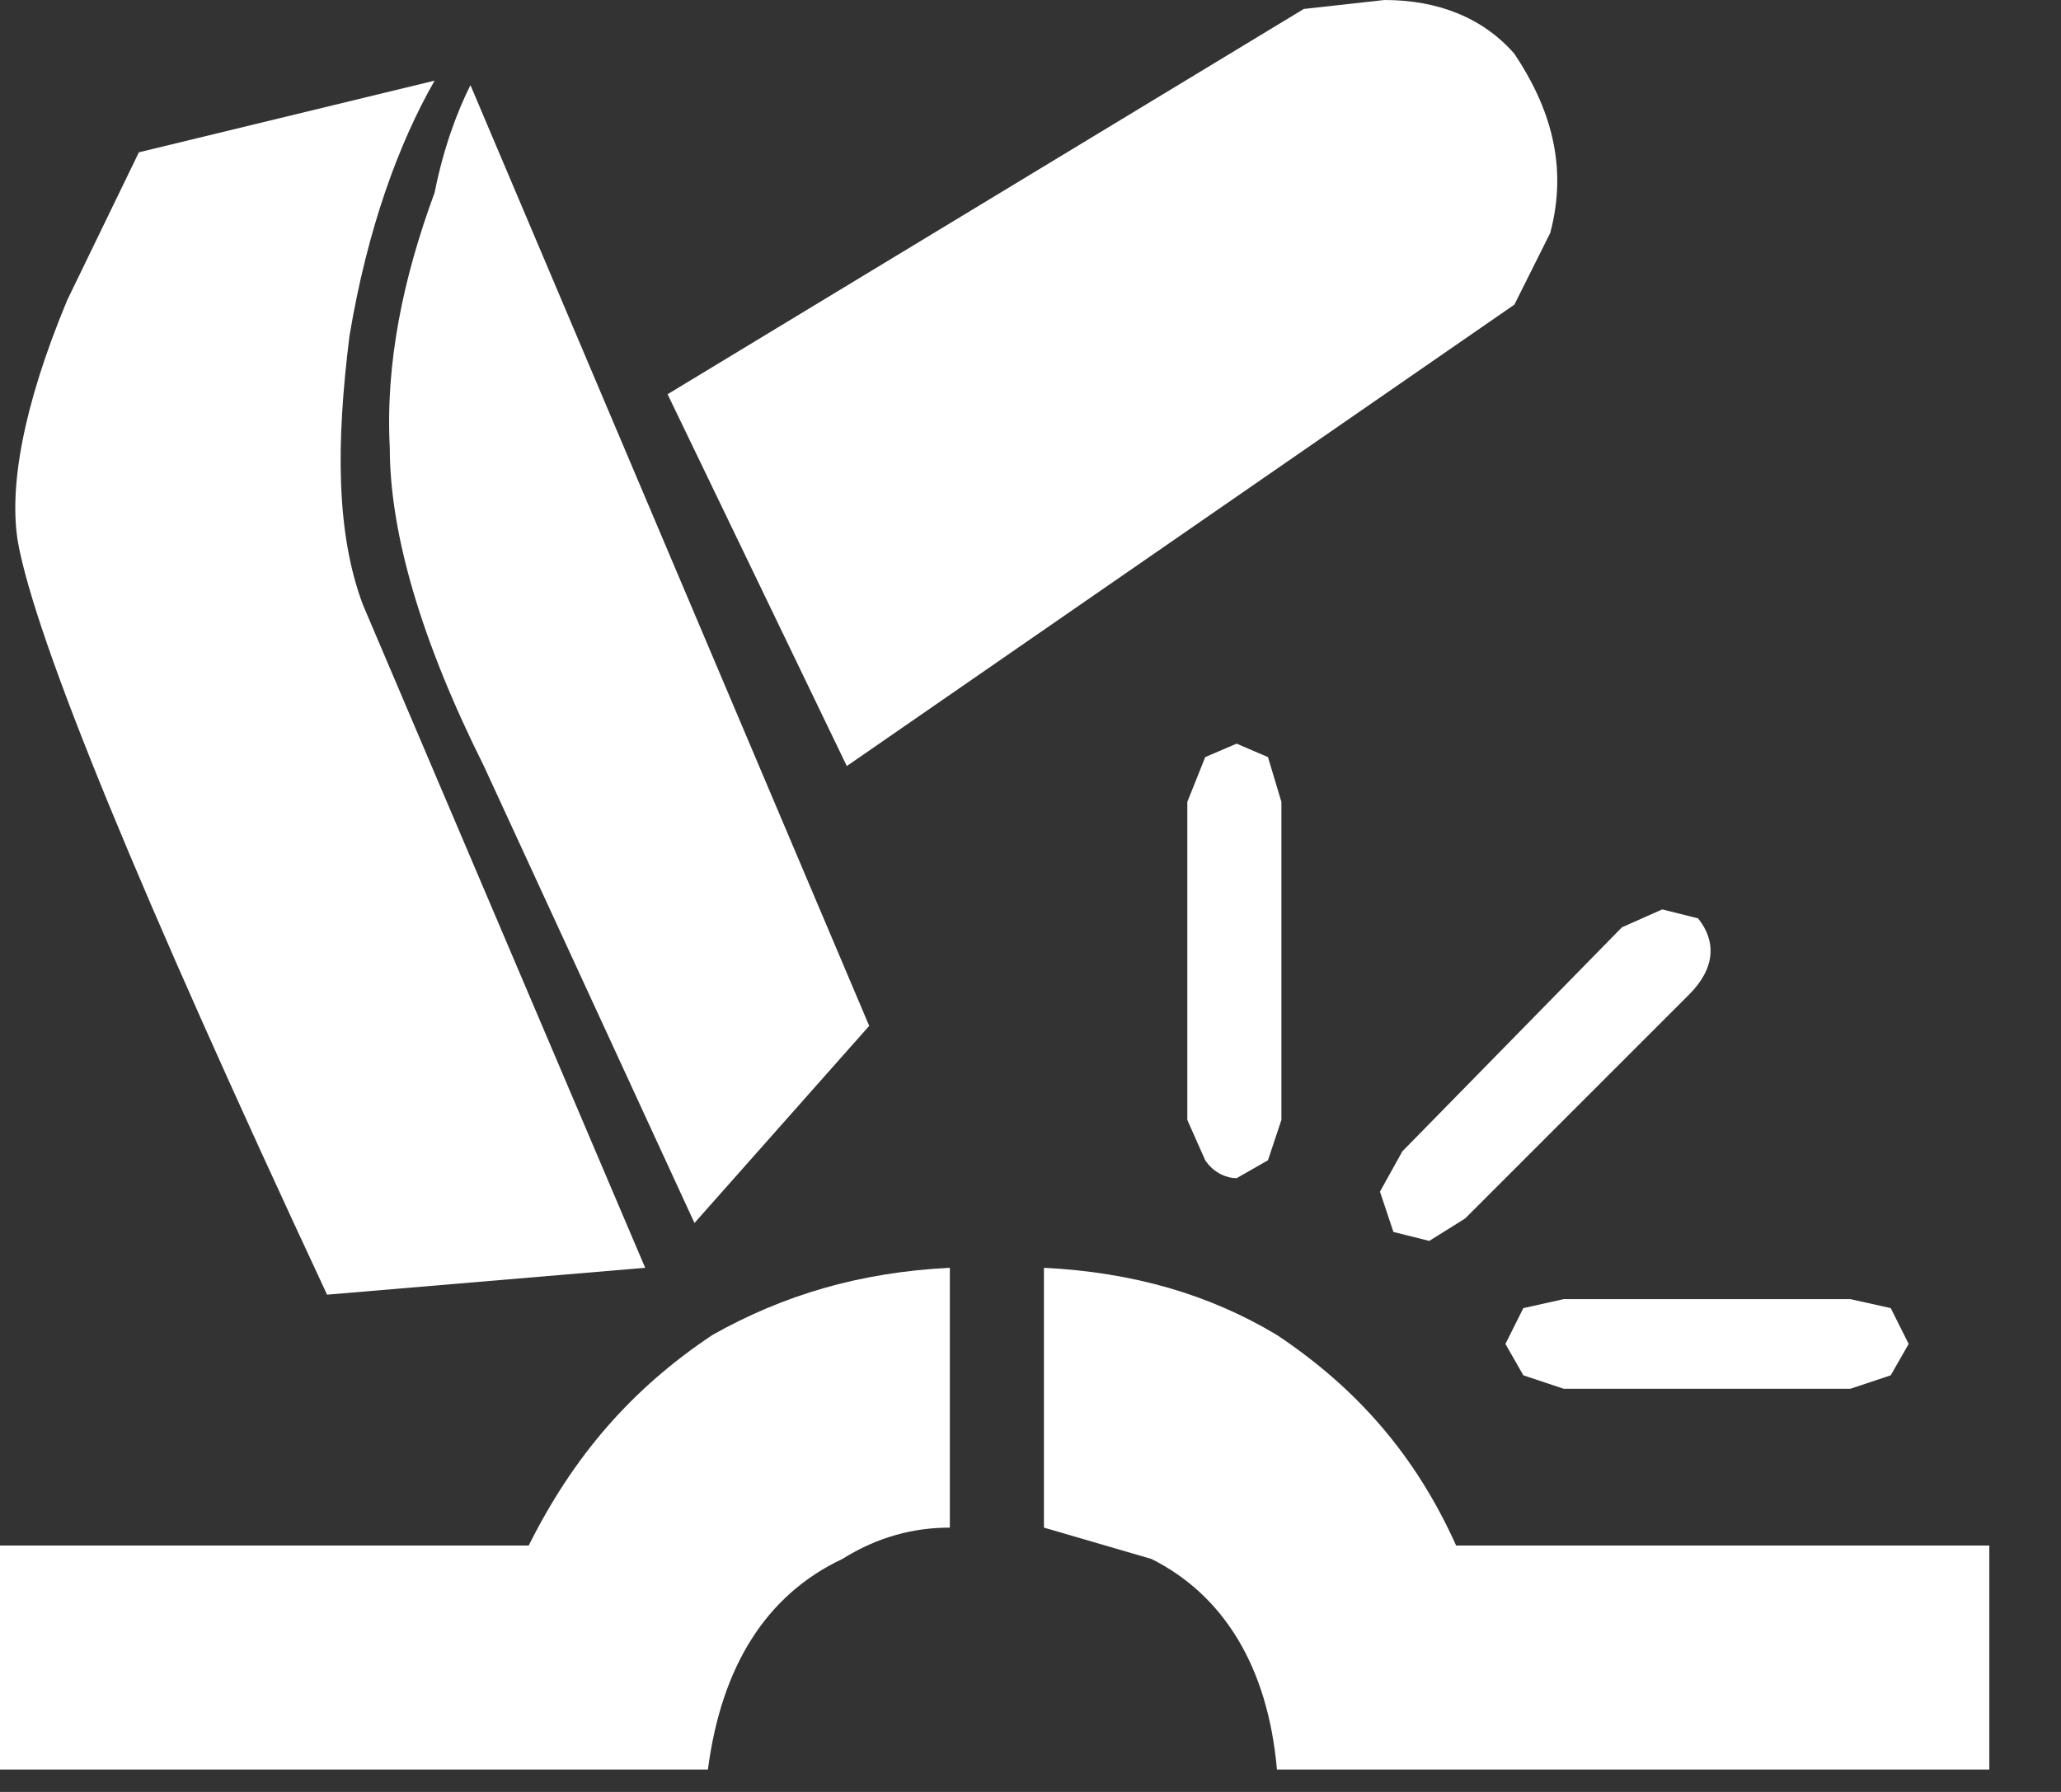 <?xml version="1.0" encoding="utf-8"?>
<svg version="1.1" id="Layer_1"
xmlns="http://www.w3.org/2000/svg"
xmlns:xlink="http://www.w3.org/1999/xlink"
width="23px" height="20px"
xml:space="preserve">
<rect width="100%" height="100%" fill="#333333" stroke="none"/>
<g id="ShapeID_13" transform="matrix(1, 0, 0, 1, -5.35, -6.85)" >
<path 
style="fill:#FFFFFF;fill-opacity:1" d="M12.8 11.25L19.9 6.95L20.8 6.85C21.4 6.85 21.9 7.05 22.25 7.45C22.65 8.05 22.85 8.7 22.65 9.45L22.25 10.25L14.8 15.4L12.8 11.25" />
<path 
style="fill:#FFFFFF;fill-opacity:1" d="M21.3 20.7L20.9 20.6L20.75 20.15L21 19.7L23.45 17.2L23.9 17L24.3 17.1C24.5 17.35 24.5 17.65 24.2 17.95L21.7 20.45L21.3 20.7" />
<path 
style="fill:#FFFFFF;fill-opacity:1" d="M26 21.35L26.45 21.45L26.65 21.85L26.45 22.2L26 22.35L22.8 22.35L22.35 22.2L22.15 21.85L22.35 21.45L22.8 21.35L26 21.35" />
<path 
style="fill:#FFFFFF;fill-opacity:1" d="M17 21L17 23.9L18.2 24.25C19 24.65 19.5 25.45 19.6 26.6L27.55 26.6L27.55 24.1L21.6 24.1C21.15 23.1 20.5 22.35 19.6 21.75C18.85 21.3 18 21.05 17 21" />
<path 
style="fill:#FFFFFF;fill-opacity:1" d="M9.7 11.85C9.7 12.8 10.05 14 10.75 15.4L13.1 20.5L15.05 18.3L10.6 7.8C10.45 8.1 10.3 8.5 10.2 9C9.85 9.95 9.65 10.9 9.7 11.85" />
<path 
style="fill:#FFFFFF;fill-opacity:1" d="M9.4 13.6L12.55 21L9 21.3C6.9 16.8 5.75 14 5.55 12.9C5.45 12.3 5.6 11.4 6.1 10.2L6.9 8.55L10.2 7.75C9.8 8.45 9.45 9.4 9.25 10.6C9.1 11.8 9.1 12.8 9.4 13.6" />
<path 
style="fill:#FFFFFF;fill-opacity:1" d="M19.15 20C19.05 20 18.9 19.95 18.8 19.8L18.6 19.35L18.6 15.8L18.8 15.3L19.15 15.15L19.5 15.3L19.65 15.8L19.65 19.35L19.5 19.8L19.15 20" />
<path 
style="fill:#FFFFFF;fill-opacity:1" d="M14.75 24.25C13.9 24.65 13.4 25.45 13.25 26.6L5.35 26.6L5.35 24.1L11.25 24.1C11.75 23.1 12.4 22.35 13.3 21.75C14.1 21.3 14.95 21.05 15.95 21L15.95 23.9C15.55 23.9 15.15 24 14.75 24.25" />
</g>
</svg>
